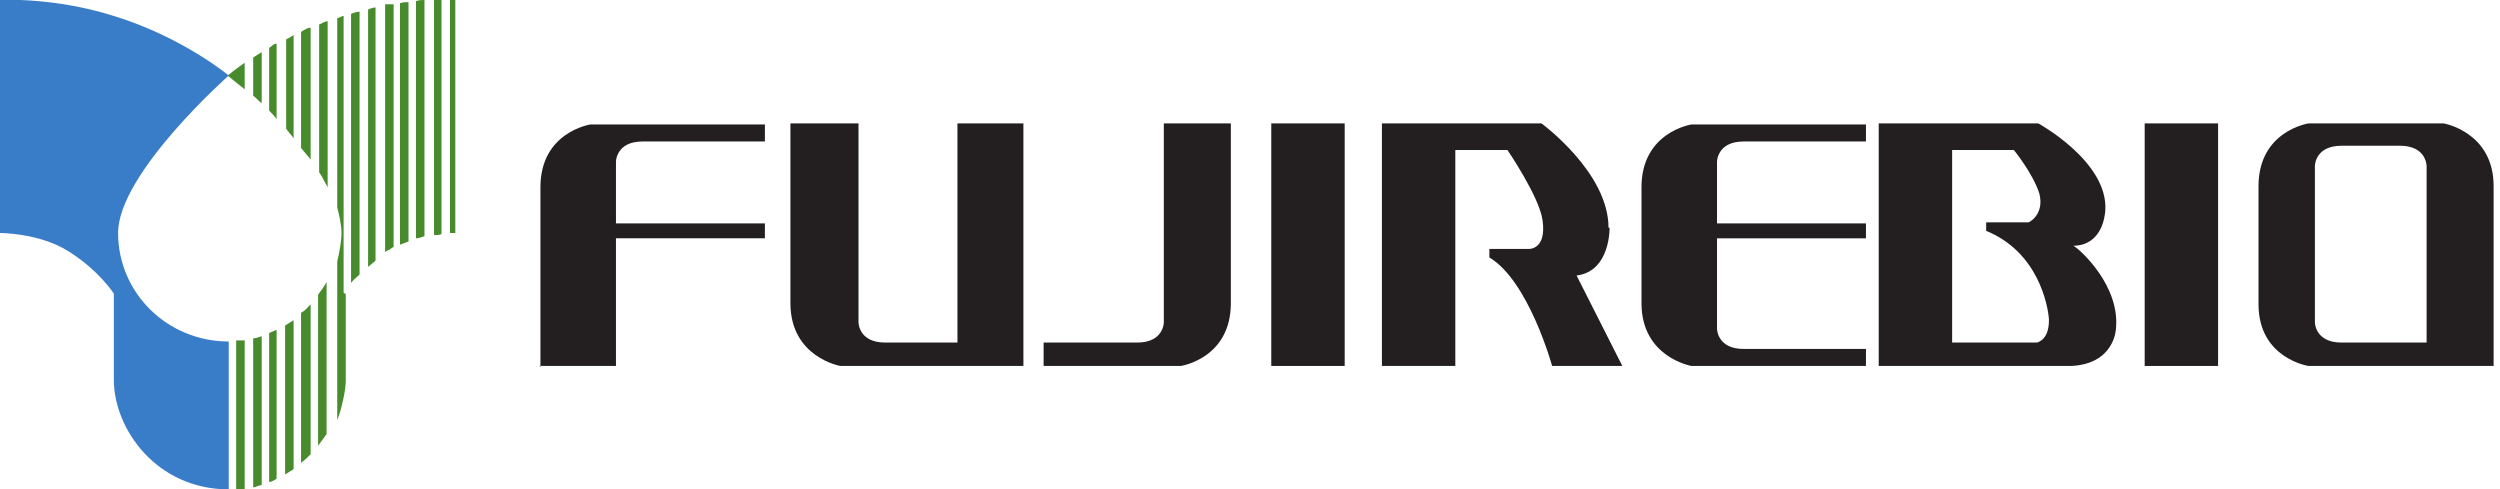<?xml version="1.0" encoding="UTF-8"?>
<svg xmlns="http://www.w3.org/2000/svg" version="1.1" width="235" height="46" viewBox="0 0 235 46">
  <!-- Generator: Adobe Illustrator 28.6.0, SVG Export Plug-In . SVG Version: 1.2.0 Build 709)  -->
  <g>
    <g id="Layer_1">
      <g id="Layer_1-2" data-name="Layer_1">
        <g id="Symbols">
          <g id="logo-color">
            <g id="Page-1">
              <path id="Fill-1" d="M50.7,34.4h7.2v-12h14v-1.4h-14v-5.8s0-1.9,2.5-1.9h11.5v-1.6h-16.4s-4.7.7-4.7,5.9v16.9h0Z" style="fill: #231f20; fill-rule: evenodd;"/>
              <path id="Fill-3" d="M154.3,28.5c0,5.1,4.7,5.9,4.7,5.9h16.4v-1.6h-11.5c-2.5,0-2.5-1.9-2.5-1.9v-8.5h14v-1.4h-14v-5.8s0-1.9,2.5-1.9h11.5v-1.6h-16.4s-4.7.7-4.7,5.9v11.1-.2Z" style="fill: #231f20; fill-rule: evenodd;"/>
              <path id="Fill-5" d="M115.8,11.6h-6.4v18.7s0,1.9-2.5,1.9h-8.8v2.2h12.9s4.7-.7,4.7-5.9V11.6h.1Z" style="fill: #231f20; fill-rule: evenodd;"/>
              <path id="Fill-7" d="M220.1,32.2c-2.5,0-2.5-1.9-2.5-1.9v-14.7s0-1.9,2.5-1.9h5.5c2.5,0,2.5,1.9,2.5,1.9v16.6h-8ZM229.7,11.6h-12.7s-4.7.7-4.7,5.9v11.1c0,5.1,4.7,5.8,4.7,5.8h17.4v-16.9c0-5.1-4.7-5.9-4.7-5.9Z" style="fill: #231f20; fill-rule: evenodd;"/>
              <path id="Fill-9" d="M90,11.6v20.6h-6.8c-2.5,0-2.5-1.9-2.5-1.9V11.6h-6.4v16.9c0,5.1,4.7,5.9,4.7,5.9h17.2V11.6h-6.3.1Z" style="fill: #231f20; fill-rule: evenodd;"/>
              <polygon id="Fill-11" points="119.5 34.4 126.4 34.4 126.4 11.6 119.5 11.6 119.5 34.4" style="fill: #231f20; fill-rule: evenodd;"/>
              <polygon id="Fill-13" points="201.6 34.4 208.5 34.4 208.5 11.6 201.6 11.6 201.6 34.4" style="fill: #231f20; fill-rule: evenodd;"/>
              <path id="Fill-14" d="M151.2,21.4c0-5.2-6.3-9.8-6.3-9.8h-15v22.8h6.9V14.1h4.9s3,4.4,3.3,6.6c.4,2.8-1.3,2.7-1.3,2.7h-3.7v.8c3.7,2.2,5.9,10.2,5.9,10.2h6.6l-4.3-8.5c3.2-.4,3.1-4.5,3.1-4.5" style="fill: #231f20; fill-rule: evenodd;"/>
              <path id="Fill-15" d="M191.5,32.2h-8V14.1h5.8s1.8,2.2,2.4,4.1c.5,2-1,2.7-1,2.7h-4v.8c4.9,2,5.8,7,5.9,8.3,0,.5,0,1.8-1.1,2.2M198.9,30.9c.4-4-3.3-7.4-4-7.8,1.6,0,2.8-1.1,3-3.3.3-4.6-6.3-8.2-6.3-8.2h-15v22.8h18.1c4.1-.2,4.2-3.5,4.2-3.5" style="fill: #231f20; fill-rule: evenodd;"/>
              <path id="Fill-16" d="M0,0v21.9s3.7,0,6.4,1.7c2.9,1.8,4.3,4,4.3,4v8.1c0,4.6,4,10.3,10.8,10.3v-13.9c-5.8,0-10.4-4.6-10.4-10.2s10.4-14.8,10.4-14.8c0,0-4.3-3.6-10.8-5.6C5-.3,0,0,0,0" style="fill: #397dc9; fill-rule: evenodd;"/>
              <path id="Fill-17" d="M23,5.9c-1,.7-1.6,1.2-1.6,1.2,0,0,.6.5,1.6,1.3v-2.5Z" style="fill: #478b2c; fill-rule: evenodd;"/>
              <path id="Fill-18" d="M23,32h-.8v14c.2,0,.5,0,.8,0v-13.9Z" style="fill: #478b2c; fill-rule: evenodd;"/>
              <path id="Fill-19" d="M27.6,30.1c-.3.2-.5.3-.8.5v14c.3-.2.5-.3.8-.5,0,0,0-14,0-14Z" style="fill: #478b2c; fill-rule: evenodd;"/>
              <path id="Fill-20" d="M26.9,3.7v8.4c.2.3.5.6.7.9V3.3c-.3.2-.5.3-.7.4" style="fill: #478b2c; fill-rule: evenodd;"/>
              <path id="Fill-21" d="M26,4.1c-.3,0-.5.3-.7.4v5.9c.3.3.5.5.7.8v-7.2h0Z" style="fill: #478b2c; fill-rule: evenodd;"/>
              <path id="Fill-22" d="M30,2.3v13.9c.3.4.5.9.8,1.4V2c-.3,0-.5.2-.8.3" style="fill: #478b2c; fill-rule: evenodd;"/>
              <path id="Fill-23" d="M26,45v-14c-.2.1-.5.2-.7.3v14c.3,0,.5-.2.7-.3" style="fill: #478b2c; fill-rule: evenodd;"/>
              <path id="Fill-24" d="M30.7,40.9v-14.4c-.2.4-.5.8-.8,1.2v14.2c.3-.4.5-.7.8-1.1" style="fill: #478b2c; fill-rule: evenodd;"/>
              <path id="Fill-25" d="M24.6,31.6c-.3.1-.5.2-.8.2v14c.3,0,.5-.2.8-.2v-14Z" style="fill: #478b2c; fill-rule: evenodd;"/>
              <path id="Fill-26" d="M33.8,1.1c-.3,0-.5.1-.8.2v25.3c.2-.3.5-.5.8-.8V1.1Z" style="fill: #478b2c; fill-rule: evenodd;"/>
              <path id="Fill-27" d="M32.3,27.5V1.5h0c-.2,0-.4.2-.6.2v17.8c.2.8.4,1.6.4,2.4s-.2,1.8-.4,2.7v14.9c.4-1,.8-2.8.8-3.7v-8.2h-.1Z" style="fill: #478b2c; fill-rule: evenodd;"/>
              <path id="Fill-28" d="M29.2,2.6c-.3,0-.6.2-.9.4v10.9c.3.4.6.7.9,1.1V2.6Z" style="fill: #478b2c; fill-rule: evenodd;"/>
              <path id="Fill-29" d="M24.6,4.9c-.3.2-.5.3-.8.5v3.6c.3.2.5.5.8.7,0,0,0-4.8,0-4.8Z" style="fill: #478b2c; fill-rule: evenodd;"/>
              <path id="Fill-30" d="M29.2,28.6c-.3.3-.5.6-.9.8v14.1c.3-.2.6-.5.9-.8v-14.1Z" style="fill: #478b2c; fill-rule: evenodd;"/>
              <path id="Fill-31" d="M37.6,23c.3-.1.5-.2.8-.3V.2c-.3,0-.5,0-.8.1v22.7Z" style="fill: #478b2c; fill-rule: evenodd;"/>
              <path id="Fill-32" d="M41.5,0h-.7v22.1c.3,0,.5,0,.7-.1V0Z" style="fill: #478b2c; fill-rule: evenodd;"/>
              <path id="Fill-33" d="M39.9,0c-.2,0-.5,0-.8.1v22.3c.3,0,.5-.1.8-.2V0Z" style="fill: #478b2c; fill-rule: evenodd;"/>
              <path id="Fill-34" d="M35.3.7c-.2,0-.5.1-.7.2v24.2c.2-.2.5-.4.7-.6V.7Z" style="fill: #478b2c; fill-rule: evenodd;"/>
              <polygon id="Fill-35" points="42.3 21.9 42.8 21.9 42.8 0 42.3 0 42.3 21.9" style="fill: #478b2c; fill-rule: evenodd;"/>
              <path id="Fill-36" d="M36.9.4c-.3,0-.5,0-.7,0v23.3c0,0,.2-.2.4-.2,0-.1.3-.2.4-.3V.4h-.1Z" style="fill: #478b2c; fill-rule: evenodd;"/>
            </g>
          </g>
        </g>
      </g>
    </g>
  </g>
</svg>